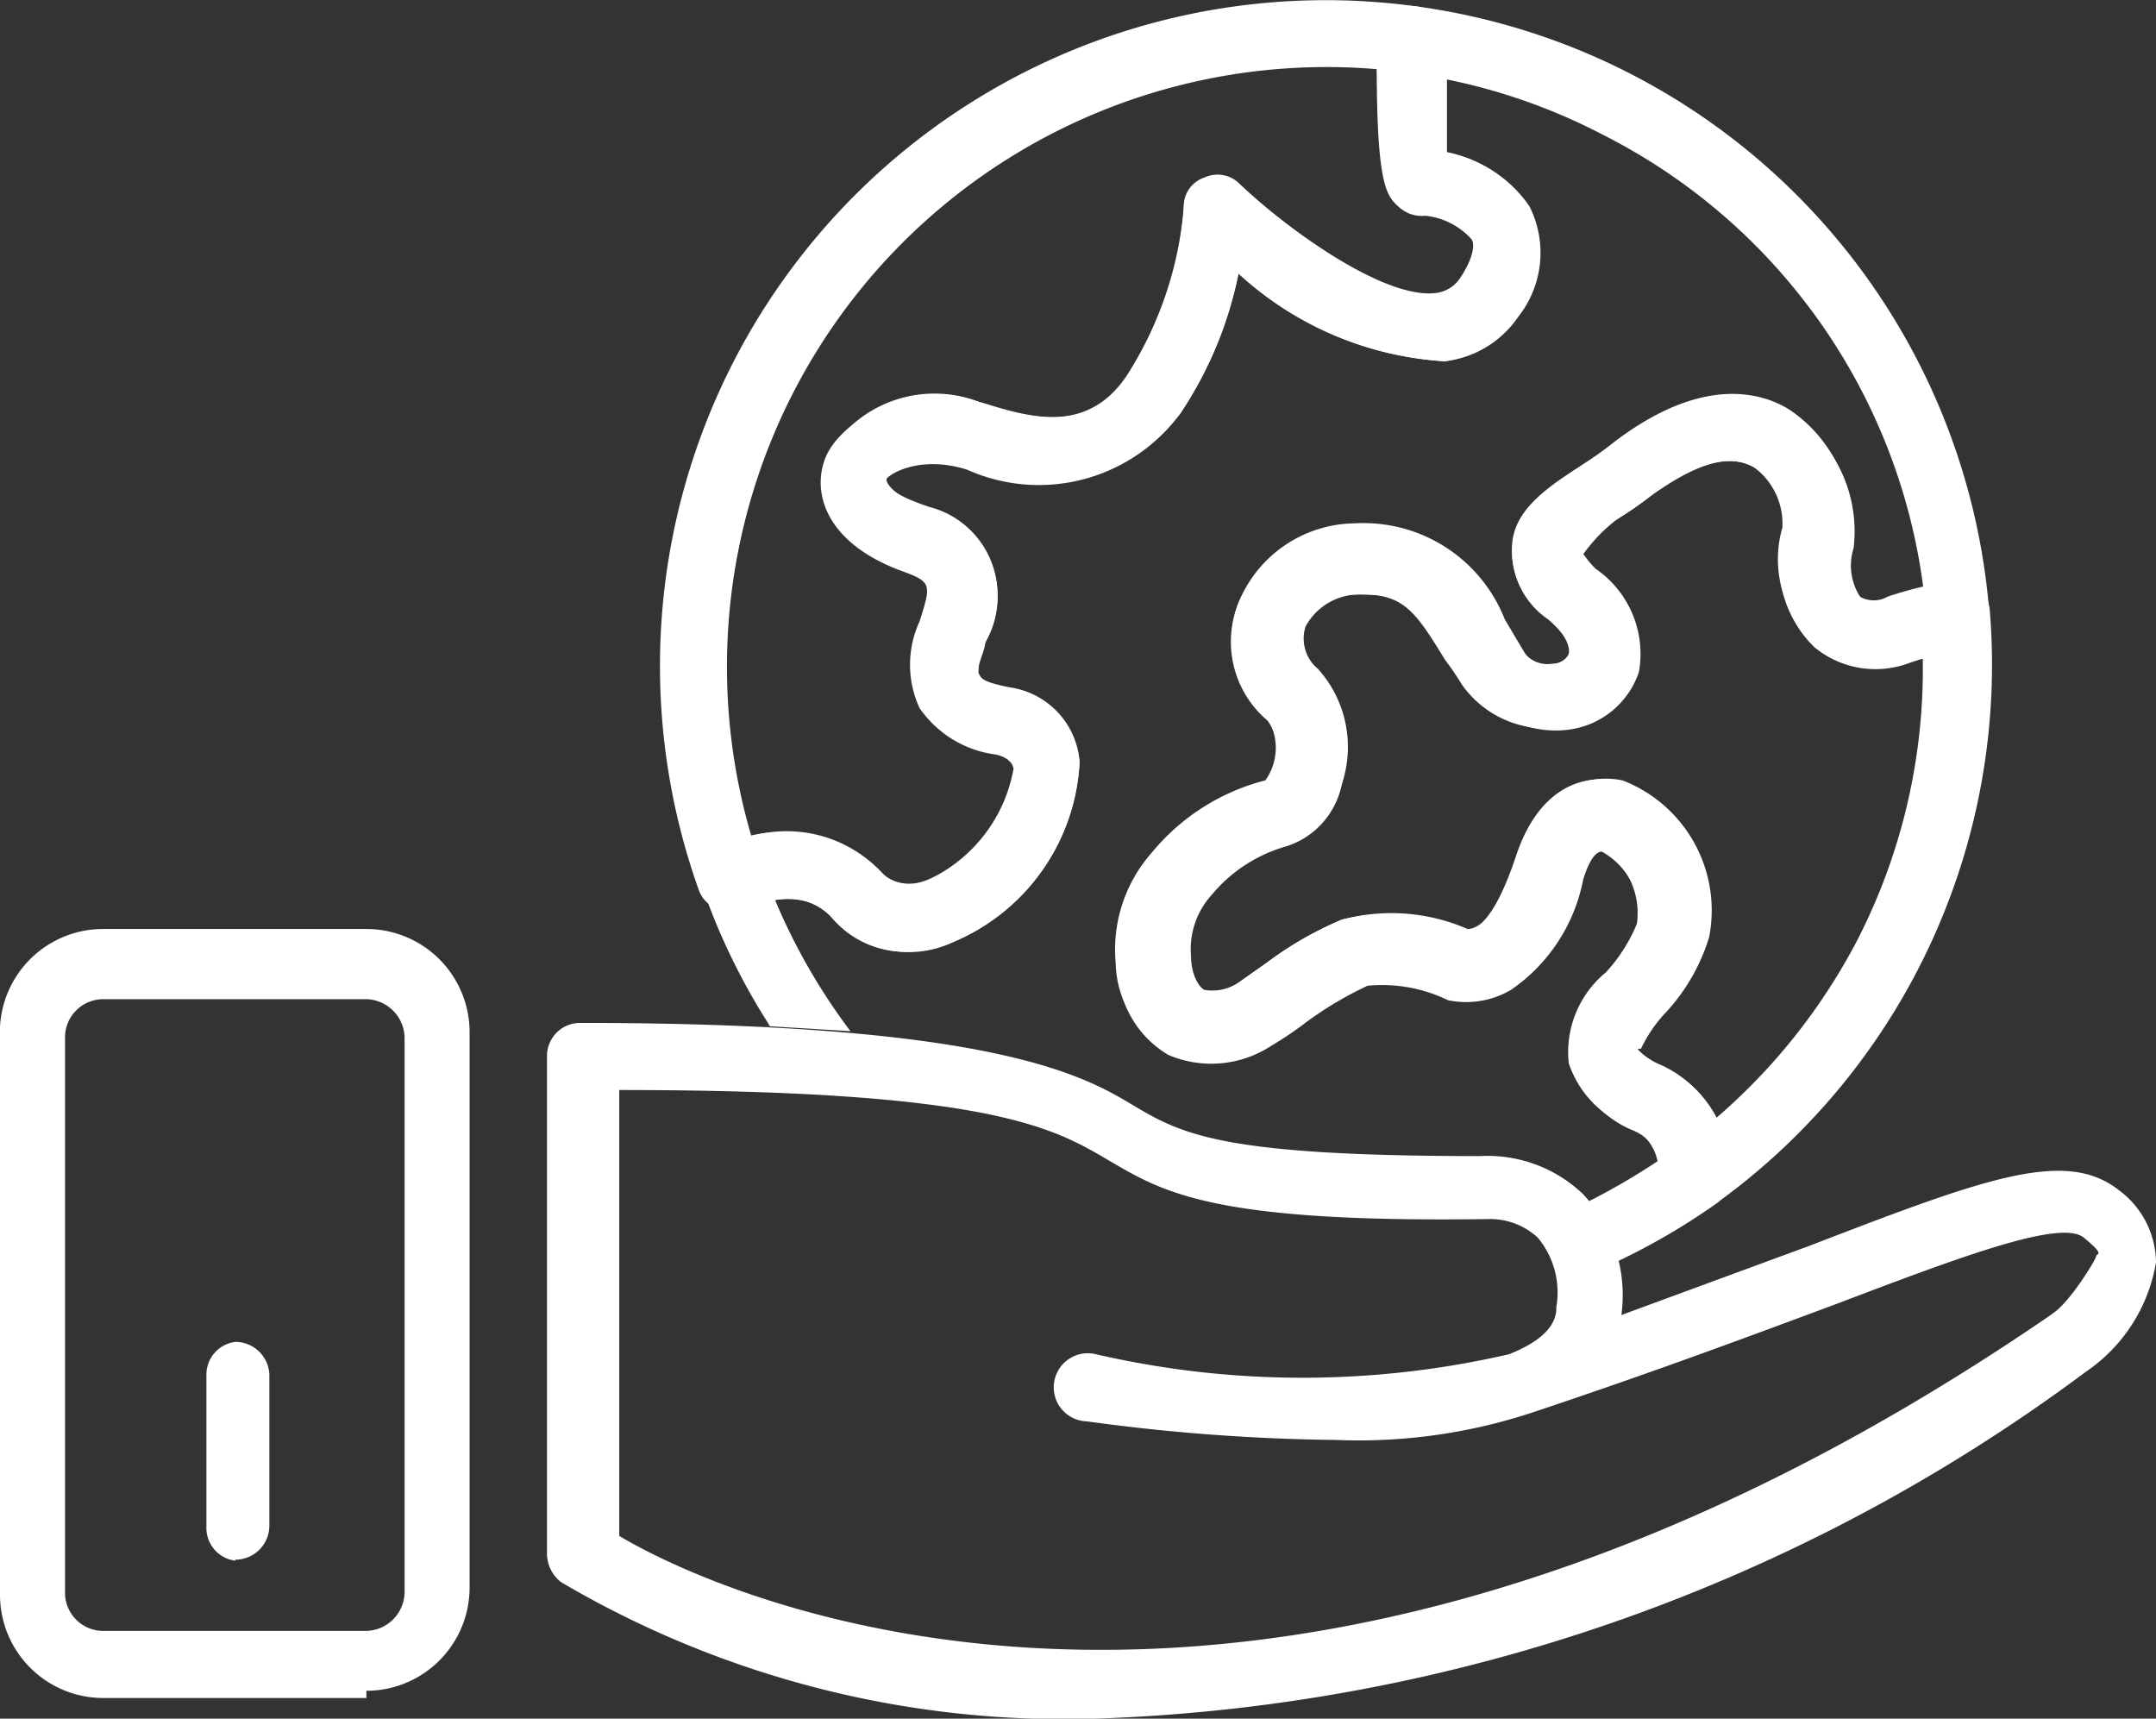 <svg xmlns="http://www.w3.org/2000/svg" viewBox="0 0 20.89 16.65"><rect x="0" y="0" width="20.89" height="16.65" fill="#333333" stroke="none"/><defs><style>.cls-1{fill:#fff;}</style></defs><g id="Layer_2" data-name="Layer 2"><g id="Layer_1-2" data-name="Layer 1"><path class="cls-1" d="M8.78,9.22a.92.92,0,0,1-.72-.33c-.18-.21-.47-.23-.88-.09a.29.29,0,0,1-.24,0,.3.3,0,0,1-.17-.18A6.45,6.45,0,0,1,13.71.06.32.32,0,0,1,14,.38a8.19,8.19,0,0,0,0,1.09,1.24,1.24,0,0,1,.8.52,1,1,0,0,1-.14,1.08A1,1,0,0,1,14,3.5a3.28,3.28,0,0,1-2-.85A3.9,3.9,0,0,1,11.44,4a1.72,1.72,0,0,1-2.07.53c-.48-.15-.76,0-.78.09s.06.17.41.29a.88.88,0,0,1,.55,1.29c0,.1-.1.28-.07.32s0,.08.31.14a.79.79,0,0,1,.67.71A2,2,0,0,1,9.25,9.12a1.17,1.17,0,0,1-.47.1m-.23-.76s.16.18.45.06a1.47,1.47,0,0,0,.82-1.07s0-.1-.17-.14a1.06,1.06,0,0,1-.74-.45,1,1,0,0,1,0-.84c.11-.35.12-.38-.15-.48C8,5.27,7.86,4.77,8,4.43s.78-.76,1.58-.51c.51.16,1,.24,1.36-.27A3.56,3.56,0,0,0,11.47,2a.29.29,0,0,1,.2-.28.3.3,0,0,1,.34.06c.46.44,1.39,1.11,1.89,1.06a.33.33,0,0,0,.25-.15c.06-.09.16-.27.11-.38a.7.7,0,0,0-.45-.23A.36.36,0,0,1,13.55,2c-.11-.1-.21-.19-.21-1.33A5.81,5.81,0,0,0,7.28,8.1a1.26,1.26,0,0,1,1.27.36m5.22-7h0"/><path class="cls-1" d="M16.45,11.74l-.12,0a.33.33,0,0,1-.2-.24l0-.09a.5.5,0,0,0-.31-.46,1,1,0,0,1-.57-.61,1,1,0,0,1,.36-.88A1.36,1.36,0,0,0,15.88,9a.72.72,0,0,0-.36-.75c-.1,0-.17.24-.18.27a1.68,1.68,0,0,1-.7,1.07.86.86,0,0,1-.61.1l0,0a1.46,1.46,0,0,0-.78-.14,3.52,3.52,0,0,0-.59.35,3.34,3.34,0,0,1-.34.23,1.06,1.06,0,0,1-1,.09,1,1,0,0,1-.49-.84,1.42,1.42,0,0,1,.35-1.07,2.1,2.1,0,0,1,1.1-.7.61.61,0,0,0,.1-.29.51.51,0,0,0-.1-.34A1,1,0,0,1,12,5.84a1.23,1.23,0,0,1,1.13-.73c.84,0,1.12.41,1.45.93l.17.26a.29.29,0,0,0,.29.13c.09,0,.15-.06.16-.1s0-.17-.22-.35a.8.8,0,0,1-.33-.67c0-.38.38-.61.7-.82a3.39,3.39,0,0,0,.28-.2c.86-.66,1.44-.49,1.71-.32a1.36,1.36,0,0,1,.59,1.3.56.56,0,0,0,.09.51.27.27,0,0,0,.27,0,3.86,3.86,0,0,1,.61-.15.3.3,0,0,1,.26.06.31.31,0,0,1,.12.23,6.43,6.43,0,0,1-2.64,5.73.35.35,0,0,1-.19.06m-.59-1.55a.68.68,0,0,0,.24.16,1.14,1.14,0,0,1,.53.51A5.83,5.83,0,0,0,18,9.1a5.75,5.75,0,0,0,.63-2.72l-.16,0a.93.93,0,0,1-.9-.16,1.11,1.11,0,0,1-.3-1.11A.68.68,0,0,0,17,4.53c-.31-.19-.74.09-1,.27a3.29,3.29,0,0,1-.33.23,1.57,1.57,0,0,0-.42.33s0,0,.12.13a1,1,0,0,1,.42,1,.83.83,0,0,1-.69.56,1,1,0,0,1-.93-.41A3.16,3.16,0,0,0,14,6.39c-.3-.49-.41-.65-.88-.63a.59.59,0,0,0-.55.31.38.38,0,0,0,.12.41A1.13,1.13,0,0,1,13,7.6a.79.79,0,0,1-.54.6h0a1.45,1.45,0,0,0-.72.47.78.78,0,0,0-.2.59c0,.17.07.3.13.33A.46.46,0,0,0,12,9.52l.27-.19A3.45,3.45,0,0,1,13,8.91,1.85,1.85,0,0,1,14.22,9c.1,0,.33-.13.5-.72s.61-.8,1-.72a1.35,1.35,0,0,1,.84,1.52,1.88,1.88,0,0,1-.43.74,1.35,1.35,0,0,0-.23.34"/><path class="cls-1" d="M20.53,11.53c-.52-.41-1.31-.11-3,.54l-1.82.67v0a1.44,1.44,0,0,0-.37-1.17,1.34,1.34,0,0,0-1-.37c-2.45,0-2.87-.2-3.34-.48S9.7,9.91,5.63,9.91a.32.32,0,0,0-.33.32v4.83a.35.35,0,0,0,.14.27,9.61,9.61,0,0,0,5.18,1.32,17,17,0,0,0,9.59-3.36,1.6,1.6,0,0,0,.68-1.06.88.88,0,0,0-.36-.7m-.69,1.23C12.18,18,6.87,15.4,6,14.88V10.56c3.61,0,4.21.37,4.74.68s1,.61,3.69.57a.68.68,0,0,1,.47.18.83.83,0,0,1,.18.67c0,.07,0,.28-.46.46h0a8.91,8.91,0,0,1-4,0,.33.33,0,1,0-.09.65,19.16,19.16,0,0,0,2.41.18,5.37,5.37,0,0,0,1.92-.27h0c1.2-.4,2.16-.76,2.94-1.05,1.21-.46,2.17-.82,2.39-.64s.12.15.12.18-.24.42-.4.54"/><path class="cls-1" d="M7.42,9.94l.82.05a5.91,5.91,0,0,1-.73-1.27.58.58,0,0,1,.55.17,1,1,0,0,0,1.19.23A2,2,0,0,0,10.46,7.4a.78.78,0,0,0-.67-.72c-.27-.06-.31-.13-.31-.14s0-.22.07-.32A.88.88,0,0,0,9,4.93c-.35-.12-.42-.26-.41-.29s.3-.24.78-.09A1.7,1.7,0,0,0,11.44,4,3.72,3.72,0,0,0,12,2.65a3.22,3.22,0,0,0,2,.85,1,1,0,0,0,.71-.43A1,1,0,0,0,14.82,2a1.24,1.24,0,0,0-.8-.52c0-.11,0-.33,0-.71a5.7,5.7,0,0,1,1.5.53,5.74,5.74,0,0,1,3.12,4.43l-.32.09a.27.27,0,0,1-.27,0,.56.56,0,0,1-.09-.51A1.36,1.36,0,0,0,17.34,4c-.27-.17-.85-.34-1.7.32l-.29.2c-.32.21-.68.44-.7.82A.8.8,0,0,0,15,6c.21.18.24.3.22.35s-.07.08-.16.1a.29.29,0,0,1-.29-.13L14.58,6a1.47,1.47,0,0,0-1.45-.93A1.23,1.23,0,0,0,12,5.84a1,1,0,0,0,.26,1.09.54.54,0,0,1,0,.63,2.1,2.1,0,0,0-1.1.7,1.42,1.42,0,0,0-.35,1.07,1,1,0,0,0,.49.84,1.08,1.08,0,0,0,1-.09,3.14,3.14,0,0,0,.33-.23,3.52,3.52,0,0,1,.59-.35,1.46,1.46,0,0,1,.78.14l0,0a.86.86,0,0,0,.61-.1,1.65,1.65,0,0,0,.7-1.07s.08-.29.18-.27a.74.74,0,0,1,.37.75,1.59,1.59,0,0,1-.3.47,1,1,0,0,0-.36.88,1,1,0,0,0,.57.61.45.45,0,0,1,.29.34,6.48,6.48,0,0,1-.67.39,1.33,1.33,0,0,1,.24.6,6.47,6.47,0,0,0,1-.58.33.33,0,0,0,.13-.32l0-.07a1.13,1.13,0,0,0-.65-.94.68.68,0,0,1-.24-.16,1.35,1.35,0,0,1,.23-.34,1.88,1.88,0,0,0,.43-.74,1.34,1.34,0,0,0-.84-1.52c-.35-.08-.78.06-1,.72s-.4.73-.5.72A1.85,1.85,0,0,0,13,8.91a3.45,3.45,0,0,0-.73.42L12,9.52a.45.45,0,0,1-.37.07c-.06,0-.11-.16-.13-.33a.82.82,0,0,1,.2-.59,1.45,1.45,0,0,1,.72-.47h0A.8.8,0,0,0,13,7.6a1.13,1.13,0,0,0-.23-1.12.38.38,0,0,1-.12-.41.59.59,0,0,1,.55-.31c.47,0,.58.14.88.63a3.16,3.16,0,0,1,.18.27,1,1,0,0,0,.93.41.83.83,0,0,0,.69-.56,1,1,0,0,0-.42-1c-.09-.09-.11-.14-.12-.14A1.57,1.57,0,0,1,15.71,5,3.29,3.29,0,0,0,16,4.8c.23-.18.67-.46,1-.27a.68.68,0,0,1,.28.63,1.13,1.13,0,0,0,.3,1.11.93.93,0,0,0,.9.16A2.73,2.73,0,0,1,19,6.3.32.32,0,0,0,19.28,6,6.44,6.44,0,0,0,13.71.06a.35.35,0,0,0-.26.07.33.33,0,0,0-.11.25c0,1.41.1,1.52.21,1.62a.32.32,0,0,0,.26.09.7.7,0,0,1,.45.23c.06.11,0,.29-.11.38a.33.33,0,0,1-.25.15c-.5.06-1.42-.62-1.89-1.06a.32.32,0,0,0-.34-.06.3.3,0,0,0-.2.28,3.56,3.56,0,0,1-.56,1.64c-.35.51-.85.43-1.36.27A1.2,1.2,0,0,0,8,4.44c-.11.34,0,.83.81,1.1.28.1.27.13.15.48a1,1,0,0,0,0,.84,1.06,1.06,0,0,0,.74.45c.16,0,.16.1.17.14A1.47,1.47,0,0,1,9,8.52c-.29.12-.4,0-.45-.06A1.37,1.37,0,0,0,7,8.19a.33.33,0,0,0-.19.42,6.31,6.31,0,0,0,.65,1.33"/><path class="cls-1" d="M3.55,16.45H1a1,1,0,0,1-1-1V10.05A1,1,0,0,1,1,9H3.55a1,1,0,0,1,1,1v5.38a1,1,0,0,1-1,1M1,9.68a.37.37,0,0,0-.37.37v5.38A.37.37,0,0,0,1,15.8H3.55a.38.38,0,0,0,.37-.37V10.05a.38.38,0,0,0-.37-.37Z"/><path class="cls-1" d="M2.28,15.12A.32.32,0,0,1,2,14.79V13.33A.32.32,0,0,1,2.28,13a.33.33,0,0,1,.33.32v1.46a.33.33,0,0,1-.33.33"/></g></g></svg>